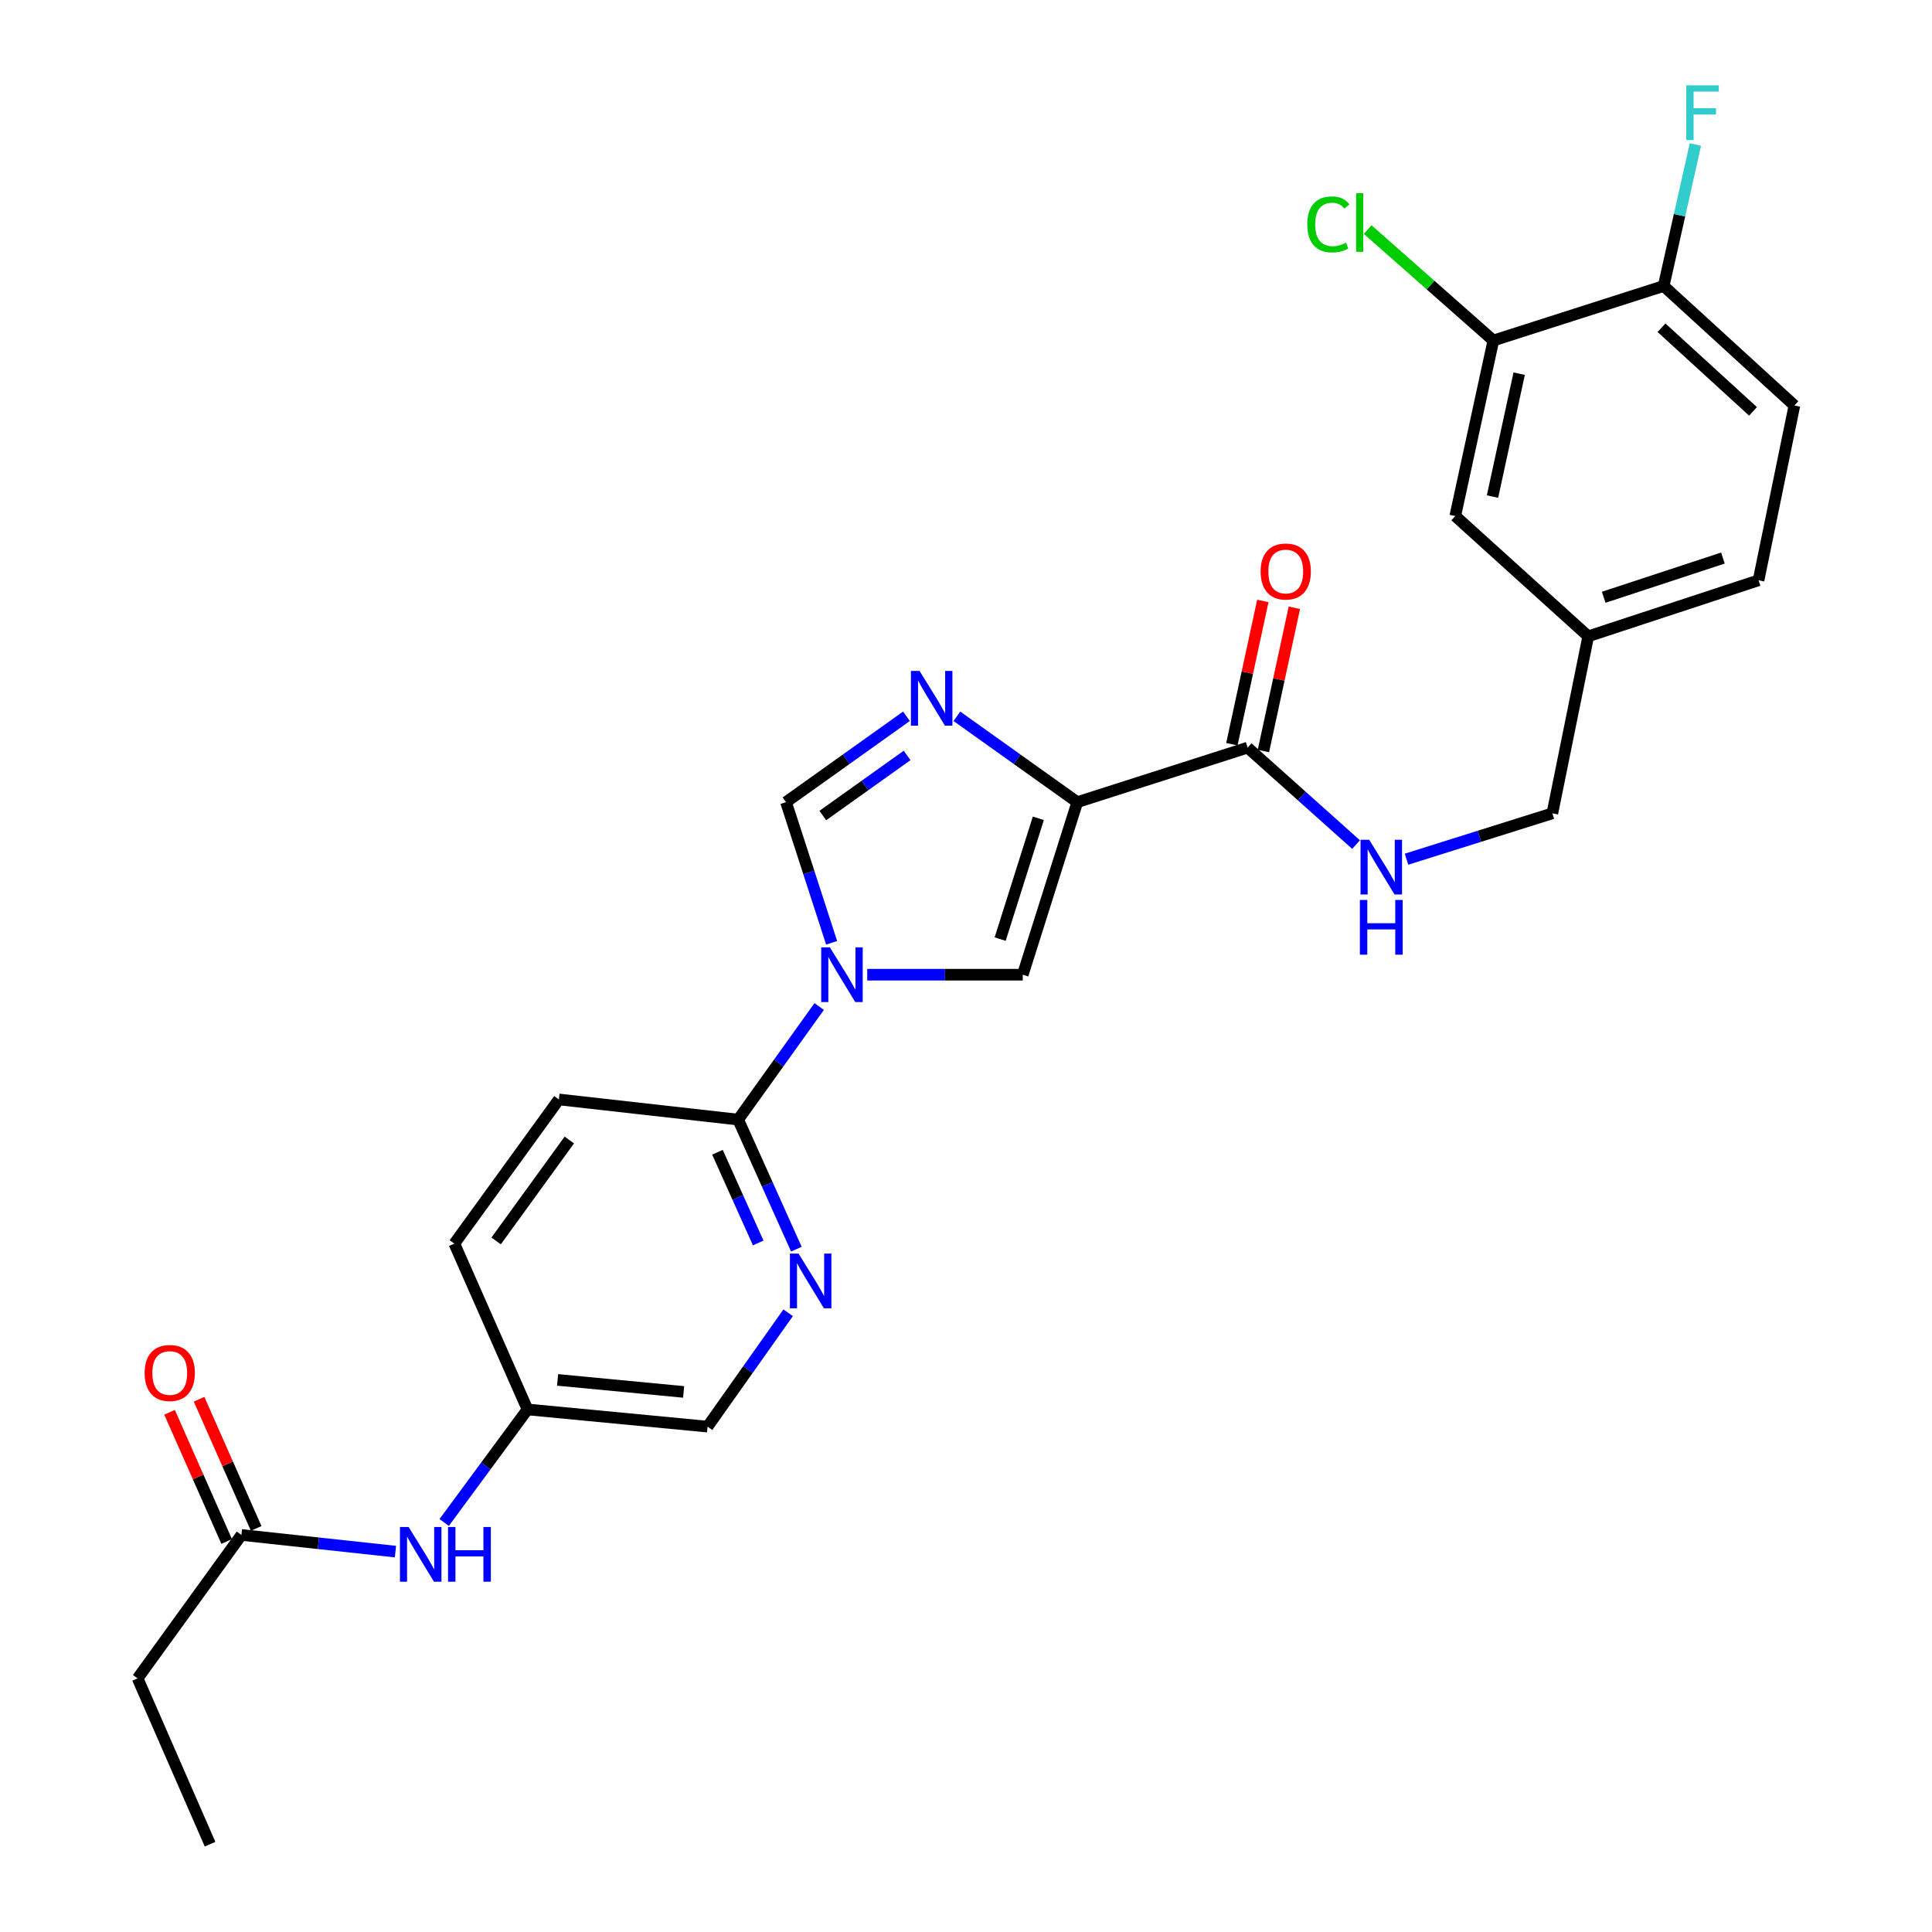 <?xml version='1.0' encoding='iso-8859-1'?>
<svg version='1.1' baseProfile='full'
              xmlns='http://www.w3.org/2000/svg'
                      xmlns:rdkit='http://www.rdkit.org/xml'
                      xmlns:xlink='http://www.w3.org/1999/xlink'
                  xml:space='preserve'
width='1000px' height='1000px' viewBox='0 0 1000 1000'>
<!-- END OF HEADER -->
<rect style='opacity:1.0;fill:#FFFFFF;stroke:none' width='1000' height='1000' x='0' y='0'> </rect>
<path class='bond-1' d='M 557.599,415.193 L 526.443,392.974' style='fill:none;fill-rule:evenodd;stroke:#000000;stroke-width:6px;stroke-linecap:butt;stroke-linejoin:miter;stroke-opacity:1' />
<path class='bond-1' d='M 526.443,392.974 L 495.286,370.754' style='fill:none;fill-rule:evenodd;stroke:#0000FF;stroke-width:6px;stroke-linecap:butt;stroke-linejoin:miter;stroke-opacity:1' />
<path class='bond-2' d='M 557.599,415.193 L 529.375,504.505' style='fill:none;fill-rule:evenodd;stroke:#000000;stroke-width:6px;stroke-linecap:butt;stroke-linejoin:miter;stroke-opacity:1' />
<path class='bond-2' d='M 537.441,423.557 L 517.684,486.076' style='fill:none;fill-rule:evenodd;stroke:#000000;stroke-width:6px;stroke-linecap:butt;stroke-linejoin:miter;stroke-opacity:1' />
<path class='bond-4' d='M 557.599,415.193 L 645.779,386.969' style='fill:none;fill-rule:evenodd;stroke:#000000;stroke-width:6px;stroke-linecap:butt;stroke-linejoin:miter;stroke-opacity:1' />
<path class='bond-0' d='M 448.883,504.505 L 489.129,504.505' style='fill:none;fill-rule:evenodd;stroke:#0000FF;stroke-width:6px;stroke-linecap:butt;stroke-linejoin:miter;stroke-opacity:1' />
<path class='bond-0' d='M 489.129,504.505 L 529.375,504.505' style='fill:none;fill-rule:evenodd;stroke:#000000;stroke-width:6px;stroke-linecap:butt;stroke-linejoin:miter;stroke-opacity:1' />
<path class='bond-5' d='M 424.007,520.972 L 403.04,550.236' style='fill:none;fill-rule:evenodd;stroke:#0000FF;stroke-width:6px;stroke-linecap:butt;stroke-linejoin:miter;stroke-opacity:1' />
<path class='bond-5' d='M 403.04,550.236 L 382.074,579.501' style='fill:none;fill-rule:evenodd;stroke:#000000;stroke-width:6px;stroke-linecap:butt;stroke-linejoin:miter;stroke-opacity:1' />
<path class='bond-27' d='M 430.45,487.998 L 418.644,451.595' style='fill:none;fill-rule:evenodd;stroke:#0000FF;stroke-width:6px;stroke-linecap:butt;stroke-linejoin:miter;stroke-opacity:1' />
<path class='bond-27' d='M 418.644,451.595 L 406.837,415.193' style='fill:none;fill-rule:evenodd;stroke:#000000;stroke-width:6px;stroke-linecap:butt;stroke-linejoin:miter;stroke-opacity:1' />
<path class='bond-3' d='M 469.177,370.751 L 438.007,392.972' style='fill:none;fill-rule:evenodd;stroke:#0000FF;stroke-width:6px;stroke-linecap:butt;stroke-linejoin:miter;stroke-opacity:1' />
<path class='bond-3' d='M 438.007,392.972 L 406.837,415.193' style='fill:none;fill-rule:evenodd;stroke:#000000;stroke-width:6px;stroke-linecap:butt;stroke-linejoin:miter;stroke-opacity:1' />
<path class='bond-3' d='M 469.521,391.016 L 447.702,406.571' style='fill:none;fill-rule:evenodd;stroke:#0000FF;stroke-width:6px;stroke-linecap:butt;stroke-linejoin:miter;stroke-opacity:1' />
<path class='bond-3' d='M 447.702,406.571 L 425.883,422.126' style='fill:none;fill-rule:evenodd;stroke:#000000;stroke-width:6px;stroke-linecap:butt;stroke-linejoin:miter;stroke-opacity:1' />
<path class='bond-7' d='M 645.779,386.969 L 673.834,412.058' style='fill:none;fill-rule:evenodd;stroke:#000000;stroke-width:6px;stroke-linecap:butt;stroke-linejoin:miter;stroke-opacity:1' />
<path class='bond-7' d='M 673.834,412.058 L 701.889,437.147' style='fill:none;fill-rule:evenodd;stroke:#0000FF;stroke-width:6px;stroke-linecap:butt;stroke-linejoin:miter;stroke-opacity:1' />
<path class='bond-12' d='M 653.941,388.732 L 661.953,351.658' style='fill:none;fill-rule:evenodd;stroke:#000000;stroke-width:6px;stroke-linecap:butt;stroke-linejoin:miter;stroke-opacity:1' />
<path class='bond-12' d='M 661.953,351.658 L 669.964,314.584' style='fill:none;fill-rule:evenodd;stroke:#FF0000;stroke-width:6px;stroke-linecap:butt;stroke-linejoin:miter;stroke-opacity:1' />
<path class='bond-12' d='M 637.617,385.205 L 645.629,348.131' style='fill:none;fill-rule:evenodd;stroke:#000000;stroke-width:6px;stroke-linecap:butt;stroke-linejoin:miter;stroke-opacity:1' />
<path class='bond-12' d='M 645.629,348.131 L 653.64,311.057' style='fill:none;fill-rule:evenodd;stroke:#FF0000;stroke-width:6px;stroke-linecap:butt;stroke-linejoin:miter;stroke-opacity:1' />
<path class='bond-6' d='M 382.074,579.501 L 397.14,613.038' style='fill:none;fill-rule:evenodd;stroke:#000000;stroke-width:6px;stroke-linecap:butt;stroke-linejoin:miter;stroke-opacity:1' />
<path class='bond-6' d='M 397.14,613.038 L 412.205,646.575' style='fill:none;fill-rule:evenodd;stroke:#0000FF;stroke-width:6px;stroke-linecap:butt;stroke-linejoin:miter;stroke-opacity:1' />
<path class='bond-6' d='M 371.359,596.406 L 381.905,619.882' style='fill:none;fill-rule:evenodd;stroke:#000000;stroke-width:6px;stroke-linecap:butt;stroke-linejoin:miter;stroke-opacity:1' />
<path class='bond-6' d='M 381.905,619.882 L 392.451,643.357' style='fill:none;fill-rule:evenodd;stroke:#0000FF;stroke-width:6px;stroke-linecap:butt;stroke-linejoin:miter;stroke-opacity:1' />
<path class='bond-14' d='M 382.074,579.501 L 289.273,569.072' style='fill:none;fill-rule:evenodd;stroke:#000000;stroke-width:6px;stroke-linecap:butt;stroke-linejoin:miter;stroke-opacity:1' />
<path class='bond-17' d='M 407.939,679.493 L 387.088,708.956' style='fill:none;fill-rule:evenodd;stroke:#0000FF;stroke-width:6px;stroke-linecap:butt;stroke-linejoin:miter;stroke-opacity:1' />
<path class='bond-17' d='M 387.088,708.956 L 366.236,738.419' style='fill:none;fill-rule:evenodd;stroke:#000000;stroke-width:6px;stroke-linecap:butt;stroke-linejoin:miter;stroke-opacity:1' />
<path class='bond-20' d='M 728.009,444.72 L 765.755,432.851' style='fill:none;fill-rule:evenodd;stroke:#0000FF;stroke-width:6px;stroke-linecap:butt;stroke-linejoin:miter;stroke-opacity:1' />
<path class='bond-20' d='M 765.755,432.851 L 803.5,420.983' style='fill:none;fill-rule:evenodd;stroke:#000000;stroke-width:6px;stroke-linecap:butt;stroke-linejoin:miter;stroke-opacity:1' />
<path class='bond-8' d='M 772.956,176.251 L 753.24,267.103' style='fill:none;fill-rule:evenodd;stroke:#000000;stroke-width:6px;stroke-linecap:butt;stroke-linejoin:miter;stroke-opacity:1' />
<path class='bond-8' d='M 786.32,193.421 L 772.518,257.017' style='fill:none;fill-rule:evenodd;stroke:#000000;stroke-width:6px;stroke-linecap:butt;stroke-linejoin:miter;stroke-opacity:1' />
<path class='bond-21' d='M 772.956,176.251 L 740.436,147.538' style='fill:none;fill-rule:evenodd;stroke:#000000;stroke-width:6px;stroke-linecap:butt;stroke-linejoin:miter;stroke-opacity:1' />
<path class='bond-21' d='M 740.436,147.538 L 707.916,118.825' style='fill:none;fill-rule:evenodd;stroke:#00CC00;stroke-width:6px;stroke-linecap:butt;stroke-linejoin:miter;stroke-opacity:1' />
<path class='bond-29' d='M 772.956,176.251 L 861.108,148.027' style='fill:none;fill-rule:evenodd;stroke:#000000;stroke-width:6px;stroke-linecap:butt;stroke-linejoin:miter;stroke-opacity:1' />
<path class='bond-9' d='M 124.956,794.487 L 164.819,798.799' style='fill:none;fill-rule:evenodd;stroke:#000000;stroke-width:6px;stroke-linecap:butt;stroke-linejoin:miter;stroke-opacity:1' />
<path class='bond-9' d='M 164.819,798.799 L 204.683,803.112' style='fill:none;fill-rule:evenodd;stroke:#0000FF;stroke-width:6px;stroke-linecap:butt;stroke-linejoin:miter;stroke-opacity:1' />
<path class='bond-15' d='M 132.593,791.111 L 117.815,757.681' style='fill:none;fill-rule:evenodd;stroke:#000000;stroke-width:6px;stroke-linecap:butt;stroke-linejoin:miter;stroke-opacity:1' />
<path class='bond-15' d='M 117.815,757.681 L 103.037,724.252' style='fill:none;fill-rule:evenodd;stroke:#FF0000;stroke-width:6px;stroke-linecap:butt;stroke-linejoin:miter;stroke-opacity:1' />
<path class='bond-15' d='M 117.318,797.863 L 102.54,764.434' style='fill:none;fill-rule:evenodd;stroke:#000000;stroke-width:6px;stroke-linecap:butt;stroke-linejoin:miter;stroke-opacity:1' />
<path class='bond-15' d='M 102.54,764.434 L 87.763,731.004' style='fill:none;fill-rule:evenodd;stroke:#FF0000;stroke-width:6px;stroke-linecap:butt;stroke-linejoin:miter;stroke-opacity:1' />
<path class='bond-25' d='M 124.956,794.487 L 71.225,868.722' style='fill:none;fill-rule:evenodd;stroke:#000000;stroke-width:6px;stroke-linecap:butt;stroke-linejoin:miter;stroke-opacity:1' />
<path class='bond-10' d='M 229.909,788.036 L 251.473,758.779' style='fill:none;fill-rule:evenodd;stroke:#0000FF;stroke-width:6px;stroke-linecap:butt;stroke-linejoin:miter;stroke-opacity:1' />
<path class='bond-10' d='M 251.473,758.779 L 273.036,729.521' style='fill:none;fill-rule:evenodd;stroke:#000000;stroke-width:6px;stroke-linecap:butt;stroke-linejoin:miter;stroke-opacity:1' />
<path class='bond-11' d='M 861.108,148.027 L 928.775,209.885' style='fill:none;fill-rule:evenodd;stroke:#000000;stroke-width:6px;stroke-linecap:butt;stroke-linejoin:miter;stroke-opacity:1' />
<path class='bond-11' d='M 859.99,169.632 L 907.356,212.932' style='fill:none;fill-rule:evenodd;stroke:#000000;stroke-width:6px;stroke-linecap:butt;stroke-linejoin:miter;stroke-opacity:1' />
<path class='bond-22' d='M 861.108,148.027 L 869.324,111.405' style='fill:none;fill-rule:evenodd;stroke:#000000;stroke-width:6px;stroke-linecap:butt;stroke-linejoin:miter;stroke-opacity:1' />
<path class='bond-22' d='M 869.324,111.405 L 877.541,74.783' style='fill:none;fill-rule:evenodd;stroke:#33CCCC;stroke-width:6px;stroke-linecap:butt;stroke-linejoin:miter;stroke-opacity:1' />
<path class='bond-13' d='M 753.24,267.103 L 822.066,329.36' style='fill:none;fill-rule:evenodd;stroke:#000000;stroke-width:6px;stroke-linecap:butt;stroke-linejoin:miter;stroke-opacity:1' />
<path class='bond-23' d='M 289.273,569.072 L 235.162,643.697' style='fill:none;fill-rule:evenodd;stroke:#000000;stroke-width:6px;stroke-linecap:butt;stroke-linejoin:miter;stroke-opacity:1' />
<path class='bond-23' d='M 294.677,590.07 L 256.799,642.307' style='fill:none;fill-rule:evenodd;stroke:#000000;stroke-width:6px;stroke-linecap:butt;stroke-linejoin:miter;stroke-opacity:1' />
<path class='bond-16' d='M 928.775,209.885 L 910.218,300.356' style='fill:none;fill-rule:evenodd;stroke:#000000;stroke-width:6px;stroke-linecap:butt;stroke-linejoin:miter;stroke-opacity:1' />
<path class='bond-28' d='M 366.236,738.419 L 273.036,729.521' style='fill:none;fill-rule:evenodd;stroke:#000000;stroke-width:6px;stroke-linecap:butt;stroke-linejoin:miter;stroke-opacity:1' />
<path class='bond-28' d='M 353.843,720.459 L 288.603,714.23' style='fill:none;fill-rule:evenodd;stroke:#000000;stroke-width:6px;stroke-linecap:butt;stroke-linejoin:miter;stroke-opacity:1' />
<path class='bond-18' d='M 273.036,729.521 L 235.162,643.697' style='fill:none;fill-rule:evenodd;stroke:#000000;stroke-width:6px;stroke-linecap:butt;stroke-linejoin:miter;stroke-opacity:1' />
<path class='bond-19' d='M 822.066,329.36 L 803.5,420.983' style='fill:none;fill-rule:evenodd;stroke:#000000;stroke-width:6px;stroke-linecap:butt;stroke-linejoin:miter;stroke-opacity:1' />
<path class='bond-24' d='M 822.066,329.36 L 910.218,300.356' style='fill:none;fill-rule:evenodd;stroke:#000000;stroke-width:6px;stroke-linecap:butt;stroke-linejoin:miter;stroke-opacity:1' />
<path class='bond-24' d='M 830.069,309.145 L 891.776,288.843' style='fill:none;fill-rule:evenodd;stroke:#000000;stroke-width:6px;stroke-linecap:butt;stroke-linejoin:miter;stroke-opacity:1' />
<path class='bond-26' d='M 71.225,868.722 L 108.728,954.545' style='fill:none;fill-rule:evenodd;stroke:#000000;stroke-width:6px;stroke-linecap:butt;stroke-linejoin:miter;stroke-opacity:1' />
<path  class='atom-1' d='M 429.544 490.345
L 438.824 505.345
Q 439.744 506.825, 441.224 509.505
Q 442.704 512.185, 442.784 512.345
L 442.784 490.345
L 446.544 490.345
L 446.544 518.665
L 442.664 518.665
L 432.704 502.265
Q 431.544 500.345, 430.304 498.145
Q 429.104 495.945, 428.744 495.265
L 428.744 518.665
L 425.064 518.665
L 425.064 490.345
L 429.544 490.345
' fill='#0000FF'/>
<path  class='atom-2' d='M 475.972 347.284
L 485.252 362.284
Q 486.172 363.764, 487.652 366.444
Q 489.132 369.124, 489.212 369.284
L 489.212 347.284
L 492.972 347.284
L 492.972 375.604
L 489.092 375.604
L 479.132 359.204
Q 477.972 357.284, 476.732 355.084
Q 475.532 352.884, 475.172 352.204
L 475.172 375.604
L 471.492 375.604
L 471.492 347.284
L 475.972 347.284
' fill='#0000FF'/>
<path  class='atom-7' d='M 413.335 648.864
L 422.615 663.864
Q 423.535 665.344, 425.015 668.024
Q 426.495 670.704, 426.575 670.864
L 426.575 648.864
L 430.335 648.864
L 430.335 677.184
L 426.455 677.184
L 416.495 660.784
Q 415.335 658.864, 414.095 656.664
Q 412.895 654.464, 412.535 653.784
L 412.535 677.184
L 408.855 677.184
L 408.855 648.864
L 413.335 648.864
' fill='#0000FF'/>
<path  class='atom-8' d='M 708.689 434.667
L 717.969 449.667
Q 718.889 451.147, 720.369 453.827
Q 721.849 456.507, 721.929 456.667
L 721.929 434.667
L 725.689 434.667
L 725.689 462.987
L 721.809 462.987
L 711.849 446.587
Q 710.689 444.667, 709.449 442.467
Q 708.249 440.267, 707.889 439.587
L 707.889 462.987
L 704.209 462.987
L 704.209 434.667
L 708.689 434.667
' fill='#0000FF'/>
<path  class='atom-8' d='M 703.869 465.819
L 707.709 465.819
L 707.709 477.859
L 722.189 477.859
L 722.189 465.819
L 726.029 465.819
L 726.029 494.139
L 722.189 494.139
L 722.189 481.059
L 707.709 481.059
L 707.709 494.139
L 703.869 494.139
L 703.869 465.819
' fill='#0000FF'/>
<path  class='atom-11' d='M 211.496 790.366
L 220.776 805.366
Q 221.696 806.846, 223.176 809.526
Q 224.656 812.206, 224.736 812.366
L 224.736 790.366
L 228.496 790.366
L 228.496 818.686
L 224.616 818.686
L 214.656 802.286
Q 213.496 800.366, 212.256 798.166
Q 211.056 795.966, 210.696 795.286
L 210.696 818.686
L 207.016 818.686
L 207.016 790.366
L 211.496 790.366
' fill='#0000FF'/>
<path  class='atom-11' d='M 231.896 790.366
L 235.736 790.366
L 235.736 802.406
L 250.216 802.406
L 250.216 790.366
L 254.056 790.366
L 254.056 818.686
L 250.216 818.686
L 250.216 805.606
L 235.736 805.606
L 235.736 818.686
L 231.896 818.686
L 231.896 790.366
' fill='#0000FF'/>
<path  class='atom-13' d='M 652.496 295.807
Q 652.496 289.007, 655.856 285.207
Q 659.216 281.407, 665.496 281.407
Q 671.776 281.407, 675.136 285.207
Q 678.496 289.007, 678.496 295.807
Q 678.496 302.687, 675.096 306.607
Q 671.696 310.487, 665.496 310.487
Q 659.256 310.487, 655.856 306.607
Q 652.496 302.727, 652.496 295.807
M 665.496 307.287
Q 669.816 307.287, 672.136 304.407
Q 674.496 301.487, 674.496 295.807
Q 674.496 290.247, 672.136 287.447
Q 669.816 284.607, 665.496 284.607
Q 661.176 284.607, 658.816 287.407
Q 656.496 290.207, 656.496 295.807
Q 656.496 301.527, 658.816 304.407
Q 661.176 307.287, 665.496 307.287
' fill='#FF0000'/>
<path  class='atom-16' d='M 74.861 710.655
Q 74.861 703.855, 78.221 700.055
Q 81.581 696.255, 87.861 696.255
Q 94.141 696.255, 97.501 700.055
Q 100.861 703.855, 100.861 710.655
Q 100.861 717.535, 97.461 721.455
Q 94.061 725.335, 87.861 725.335
Q 81.621 725.335, 78.221 721.455
Q 74.861 717.575, 74.861 710.655
M 87.861 722.135
Q 92.181 722.135, 94.501 719.255
Q 96.861 716.335, 96.861 710.655
Q 96.861 705.095, 94.501 702.295
Q 92.181 699.455, 87.861 699.455
Q 83.541 699.455, 81.181 702.255
Q 78.861 705.055, 78.861 710.655
Q 78.861 716.375, 81.181 719.255
Q 83.541 722.135, 87.861 722.135
' fill='#FF0000'/>
<path  class='atom-22' d='M 676.648 116.143
Q 676.648 109.103, 679.928 105.423
Q 683.248 101.703, 689.528 101.703
Q 695.368 101.703, 698.488 105.823
L 695.848 107.983
Q 693.568 104.983, 689.528 104.983
Q 685.248 104.983, 682.968 107.863
Q 680.728 110.703, 680.728 116.143
Q 680.728 121.743, 683.048 124.623
Q 685.408 127.503, 689.968 127.503
Q 693.088 127.503, 696.728 125.623
L 697.848 128.623
Q 696.368 129.583, 694.128 130.143
Q 691.888 130.703, 689.408 130.703
Q 683.248 130.703, 679.928 126.943
Q 676.648 123.183, 676.648 116.143
' fill='#00CC00'/>
<path  class='atom-22' d='M 701.928 99.983
L 705.608 99.983
L 705.608 130.343
L 701.928 130.343
L 701.928 99.983
' fill='#00CC00'/>
<path  class='atom-23' d='M 872.813 44.165
L 889.653 44.165
L 889.653 47.405
L 876.613 47.405
L 876.613 56.005
L 888.213 56.005
L 888.213 59.285
L 876.613 59.285
L 876.613 72.485
L 872.813 72.485
L 872.813 44.165
' fill='#33CCCC'/>
</svg>

